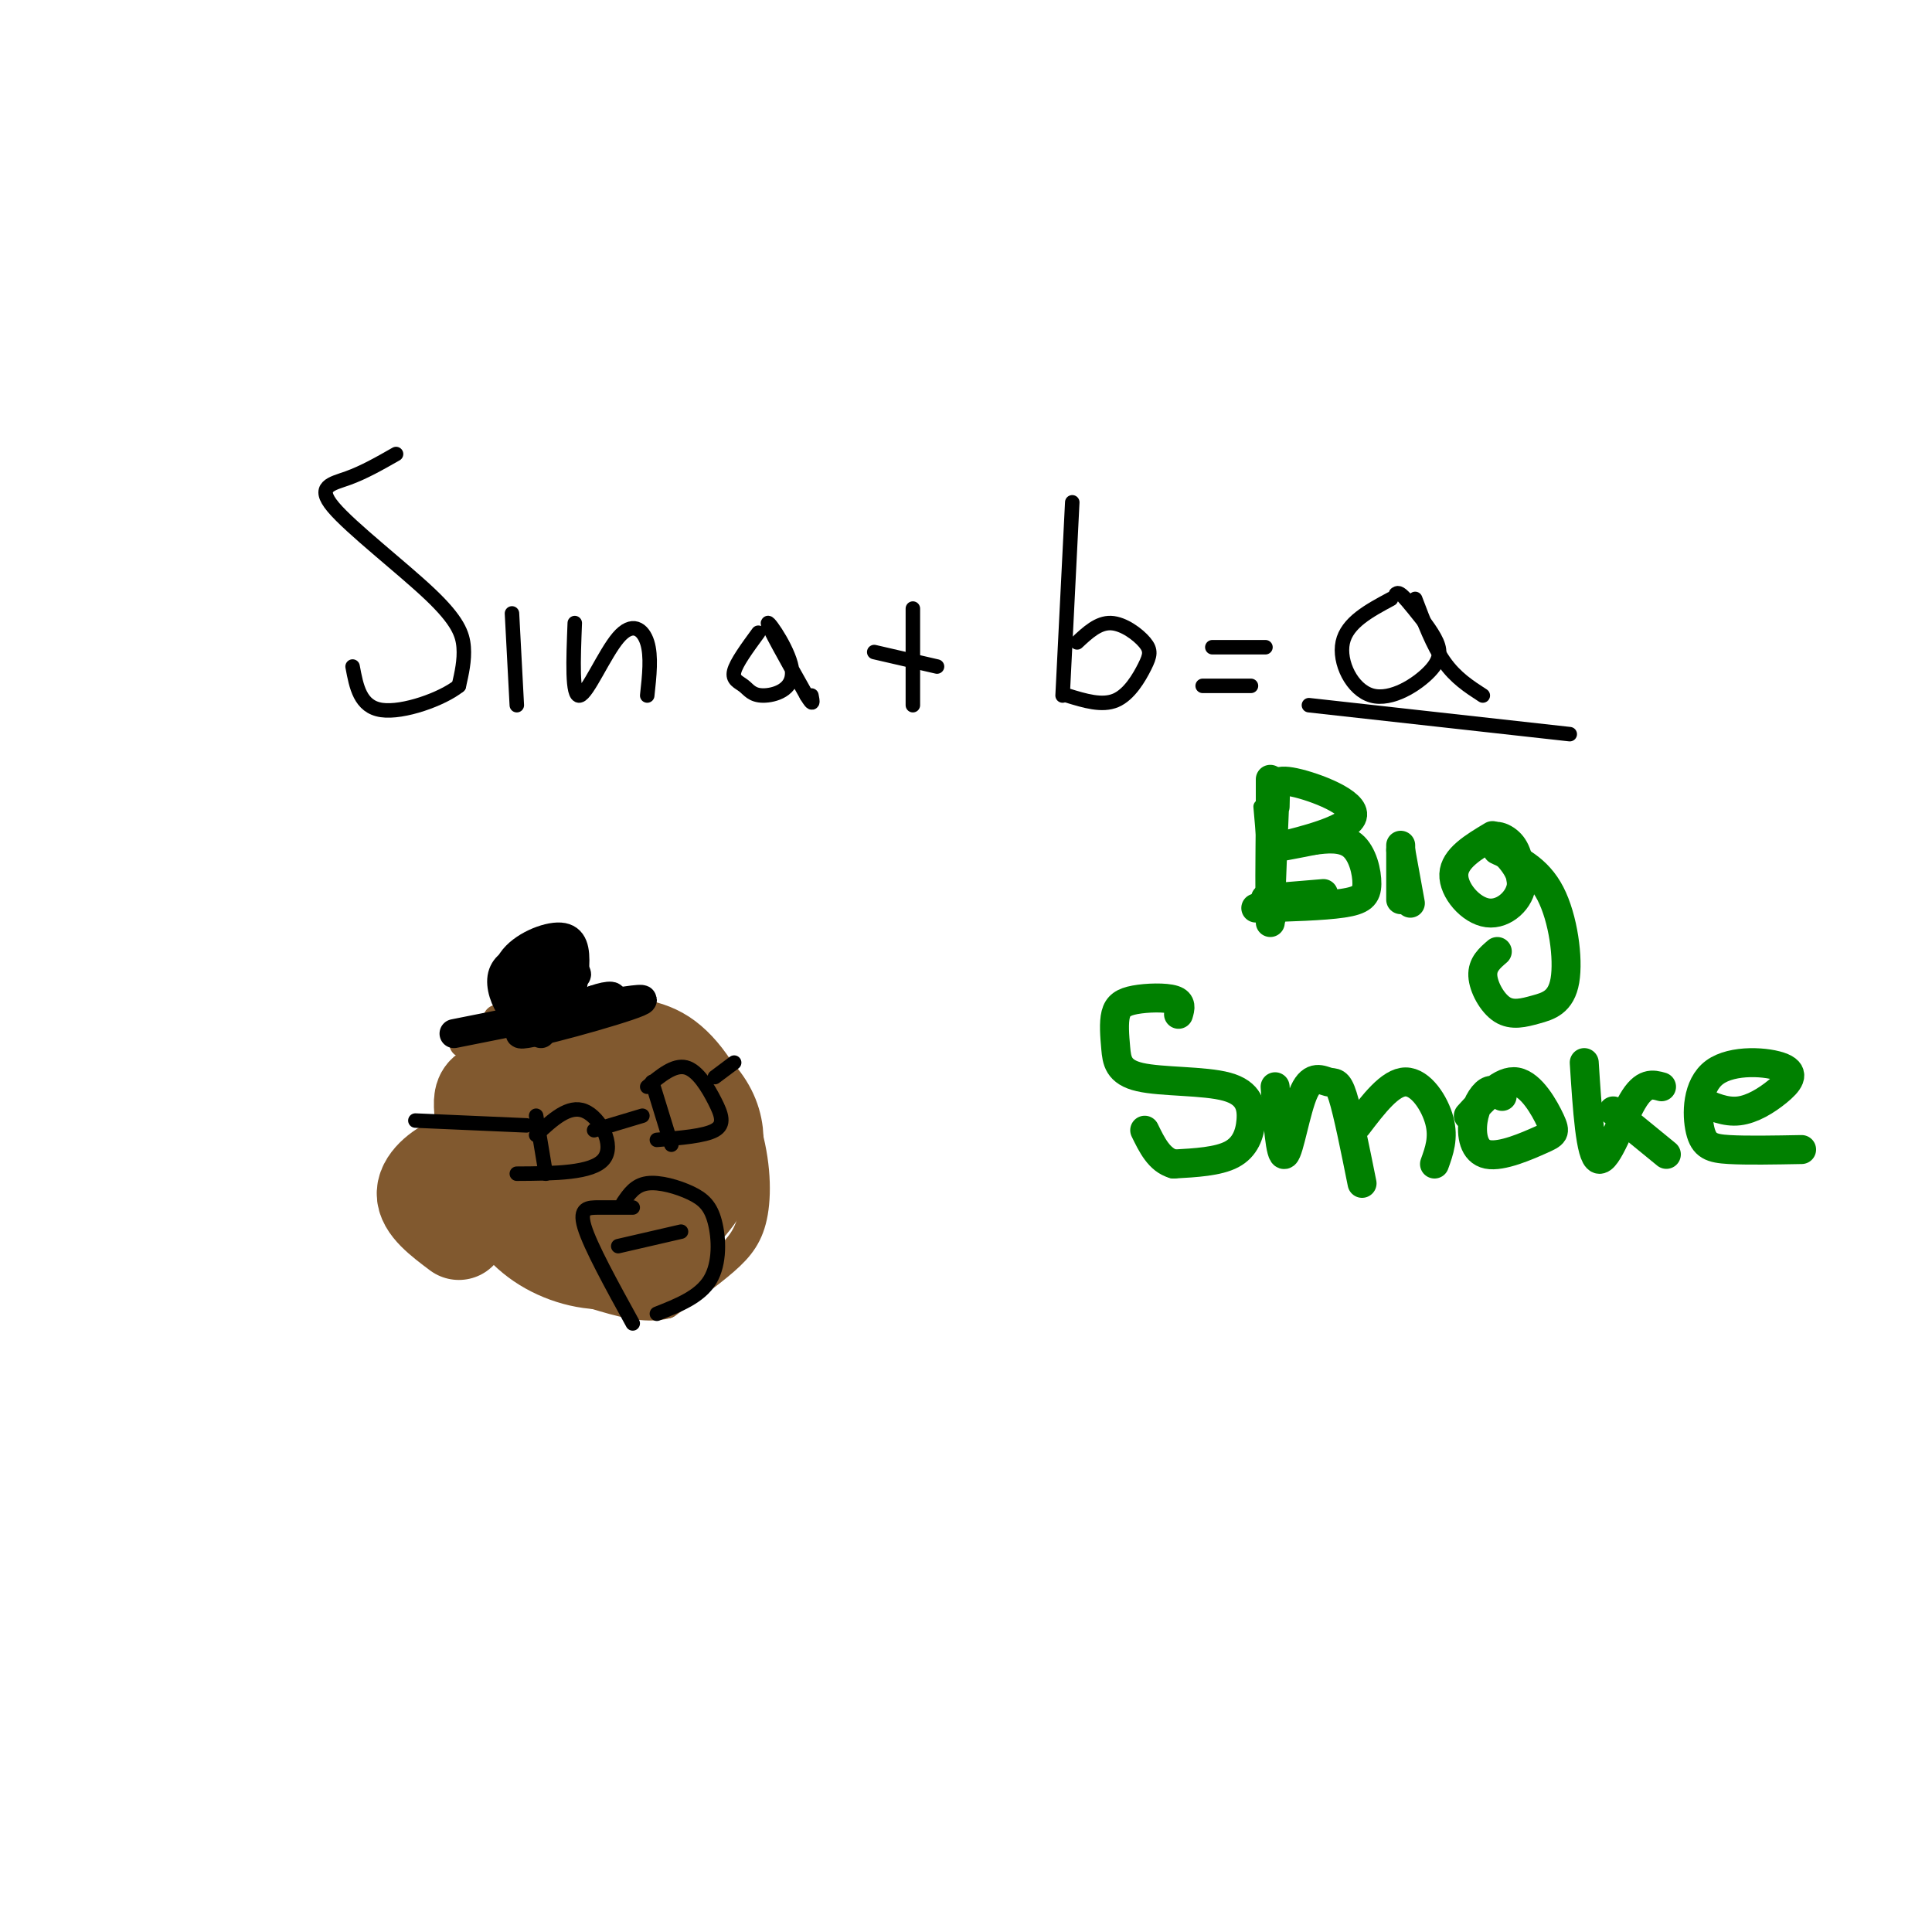 <svg viewBox='0 0 400 400' version='1.1' xmlns='http://www.w3.org/2000/svg' xmlns:xlink='http://www.w3.org/1999/xlink'><g fill='none' stroke='#000000' stroke-width='3' stroke-linecap='round' stroke-linejoin='round'><path d='M82,94c-3.338,1.904 -6.676,3.809 -10,5c-3.324,1.191 -6.633,1.670 -3,6c3.633,4.330 14.209,12.512 20,18c5.791,5.488 6.797,8.282 7,11c0.203,2.718 -0.399,5.359 -1,8'/><path d='M95,142c-3.444,2.756 -11.556,5.644 -16,5c-4.444,-0.644 -5.222,-4.822 -6,-9'/><path d='M106,127c0.000,0.000 1.000,19.000 1,19'/><path d='M119,129c-0.304,7.661 -0.607,15.321 1,15c1.607,-0.321 5.125,-8.625 8,-12c2.875,-3.375 5.107,-1.821 6,1c0.893,2.821 0.446,6.911 0,11'/><path d='M157,131c-2.281,3.115 -4.562,6.230 -5,8c-0.438,1.770 0.968,2.195 2,3c1.032,0.805 1.689,1.989 4,2c2.311,0.011 6.276,-1.151 6,-5c-0.276,-3.849 -4.793,-10.385 -5,-10c-0.207,0.385 3.897,7.693 8,15'/><path d='M167,144c1.500,2.500 1.250,1.250 1,0'/><path d='M181,135c0.000,0.000 13.000,3.000 13,3'/><path d='M189,126c0.000,0.000 0.000,20.000 0,20'/><path d='M222,104c0.000,0.000 -2.000,40.000 -2,40'/><path d='M223,133c2.198,-2.049 4.396,-4.099 7,-4c2.604,0.099 5.616,2.346 7,4c1.384,1.654 1.142,2.715 0,5c-1.142,2.285 -3.183,5.796 -6,7c-2.817,1.204 -6.408,0.102 -10,-1'/><path d='M251,134c0.000,0.000 11.000,0.000 11,0'/><path d='M249,142c0.000,0.000 10.000,0.000 10,0'/><path d='M288,124c-4.560,2.450 -9.120,4.900 -10,9c-0.880,4.100 1.919,9.852 6,11c4.081,1.148 9.445,-2.306 12,-5c2.555,-2.694 2.301,-4.627 1,-7c-1.301,-2.373 -3.651,-5.187 -6,-8'/><path d='M291,124c-1.333,-1.500 -1.667,-1.250 -2,-1'/><path d='M293,124c1.833,4.833 3.667,9.667 6,13c2.333,3.333 5.167,5.167 8,7'/><path d='M271,146c0.000,0.000 54.000,6.000 54,6'/></g>
<g fill='none' stroke='#008000' stroke-width='3' stroke-linecap='round' stroke-linejoin='round'><path d='M261,167c0.833,9.750 1.667,19.500 2,22c0.333,2.500 0.167,-2.250 0,-7'/><path d='M263,169c0.022,-4.667 0.044,-9.333 0,-4c-0.044,5.333 -0.156,20.667 0,25c0.156,4.333 0.578,-2.333 1,-9'/><path d='M263,169c0.000,0.000 1.000,20.000 1,20'/></g>
<g fill='none' stroke='#008000' stroke-width='6' stroke-linecap='round' stroke-linejoin='round'><path d='M263,169c-0.083,8.667 -0.167,17.333 0,20c0.167,2.667 0.583,-0.667 1,-4'/><path d='M264,167c0.083,-3.333 0.167,-6.667 0,-3c-0.167,3.667 -0.583,14.333 -1,25'/><path d='M263,167c0.000,-4.000 0.000,-8.000 0,-4c0.000,4.000 0.000,16.000 0,28'/><path d='M264,164c-0.119,-1.452 -0.238,-2.905 4,-2c4.238,0.905 12.833,4.167 12,7c-0.833,2.833 -11.095,5.238 -14,6c-2.905,0.762 1.548,-0.119 6,-1'/><path d='M272,174c2.536,-0.352 5.876,-0.734 8,1c2.124,1.734 3.033,5.582 3,8c-0.033,2.418 -1.010,3.405 -5,4c-3.990,0.595 -10.995,0.797 -18,1'/><path d='M262,186c0.000,0.000 12.000,-1.000 12,-1'/><path d='M290,175c0.000,4.917 0.000,9.833 0,11c0.000,1.167 0.000,-1.417 0,-4'/><path d='M290,176c0.000,0.000 2.000,11.000 2,11'/><path d='M309,173c-3.929,2.351 -7.857,4.702 -8,8c-0.143,3.298 3.500,7.542 7,8c3.500,0.458 6.857,-2.869 7,-6c0.143,-3.131 -2.929,-6.065 -6,-9'/><path d='M309,174c-0.133,-1.533 2.533,-0.867 4,1c1.467,1.867 1.733,4.933 2,8'/><path d='M310,176c4.174,1.935 8.349,3.869 11,9c2.651,5.131 3.779,13.458 3,18c-0.779,4.542 -3.467,5.300 -6,6c-2.533,0.700 -4.913,1.342 -7,0c-2.087,-1.342 -3.882,-4.669 -4,-7c-0.118,-2.331 1.441,-3.665 3,-5'/><path d='M244,210c0.363,-1.221 0.726,-2.442 -1,-3c-1.726,-0.558 -5.542,-0.452 -8,0c-2.458,0.452 -3.557,1.251 -4,3c-0.443,1.749 -0.230,4.447 0,7c0.230,2.553 0.476,4.960 5,6c4.524,1.040 13.326,0.712 18,2c4.674,1.288 5.220,4.193 5,7c-0.220,2.807 -1.206,5.516 -4,7c-2.794,1.484 -7.397,1.742 -12,2'/><path d='M243,241c-3.000,-0.833 -4.500,-3.917 -6,-7'/><path d='M264,225c0.526,7.333 1.053,14.667 2,14c0.947,-0.667 2.316,-9.333 4,-13c1.684,-3.667 3.684,-2.333 5,-2c1.316,0.333 1.947,-0.333 3,3c1.053,3.333 2.526,10.667 4,18'/><path d='M281,233c3.422,-4.489 6.844,-8.978 10,-9c3.156,-0.022 6.044,4.422 7,8c0.956,3.578 -0.022,6.289 -1,9'/><path d='M311,227c-0.919,-0.869 -1.839,-1.737 -3,-1c-1.161,0.737 -2.564,3.081 -3,6c-0.436,2.919 0.096,6.415 3,7c2.904,0.585 8.180,-1.740 11,-3c2.820,-1.260 3.182,-1.455 2,-4c-1.182,-2.545 -3.909,-7.442 -7,-8c-3.091,-0.558 -6.545,3.221 -10,7'/><path d='M328,220c0.622,9.711 1.244,19.422 3,20c1.756,0.578 4.644,-7.978 7,-12c2.356,-4.022 4.178,-3.511 6,-3'/><path d='M334,230c0.000,0.000 11.000,9.000 11,9'/><path d='M352,228c2.611,1.162 5.222,2.325 8,2c2.778,-0.325 5.722,-2.136 8,-4c2.278,-1.864 3.889,-3.781 1,-5c-2.889,-1.219 -10.280,-1.739 -14,1c-3.720,2.739 -3.771,8.737 -3,12c0.771,3.263 2.363,3.789 6,4c3.637,0.211 9.318,0.105 15,0'/></g>
<g fill='none' stroke='#81592f' stroke-width='6' stroke-linecap='round' stroke-linejoin='round'><path d='M98,241c-0.443,-4.310 -0.886,-8.621 1,-13c1.886,-4.379 6.103,-8.828 10,-12c3.897,-3.172 7.476,-5.069 13,-6c5.524,-0.931 12.994,-0.896 19,3c6.006,3.896 10.548,11.652 13,19c2.452,7.348 2.814,14.286 2,19c-0.814,4.714 -2.804,7.204 -6,10c-3.196,2.796 -7.598,5.898 -12,9'/><path d='M138,270c-4.500,1.167 -9.750,-0.417 -15,-2'/></g>
<g fill='none' stroke='#81592f' stroke-width='20' stroke-linecap='round' stroke-linejoin='round'><path d='M107,224c-2.379,0.618 -4.757,1.235 -6,2c-1.243,0.765 -1.349,1.677 -1,5c0.349,3.323 1.155,9.056 3,14c1.845,4.944 4.729,9.098 9,12c4.271,2.902 9.928,4.550 15,4c5.072,-0.550 9.558,-3.299 12,-7c2.442,-3.701 2.840,-8.353 2,-13c-0.840,-4.647 -2.919,-9.290 -9,-11c-6.081,-1.710 -16.166,-0.489 -19,-1c-2.834,-0.511 1.583,-2.756 6,-5'/><path d='M119,224c3.261,-0.661 8.414,0.188 12,2c3.586,1.812 5.604,4.589 6,8c0.396,3.411 -0.831,7.455 -4,11c-3.169,3.545 -8.282,6.589 -12,6c-3.718,-0.589 -6.041,-4.812 -7,-11c-0.959,-6.188 -0.552,-14.340 2,-18c2.552,-3.660 7.251,-2.826 12,0c4.749,2.826 9.548,7.646 10,12c0.452,4.354 -3.442,8.244 -7,10c-3.558,1.756 -6.779,1.378 -10,1'/><path d='M121,219c0.958,-2.298 1.917,-4.595 7,-3c5.083,1.595 14.292,7.083 18,13c3.708,5.917 1.917,12.262 -1,17c-2.917,4.738 -6.958,7.869 -11,11'/><path d='M139,240c0.000,0.000 -1.000,7.000 -1,7'/><path d='M97,243c-0.444,-1.333 -0.889,-2.667 -3,-2c-2.111,0.667 -5.889,3.333 -6,6c-0.111,2.667 3.444,5.333 7,8'/><path d='M92,248c0.000,0.000 2.000,2.000 2,2'/></g>
<g fill='none' stroke='#81592f' stroke-width='6' stroke-linecap='round' stroke-linejoin='round'><path d='M96,216c10.956,-3.044 21.911,-6.089 23,-6c1.089,0.089 -7.689,3.311 -12,4c-4.311,0.689 -4.156,-1.156 -4,-3'/></g>
<g fill='none' stroke='#000000' stroke-width='6' stroke-linecap='round' stroke-linejoin='round'><path d='M94,214c19.444,-3.889 38.889,-7.778 39,-7c0.111,0.778 -19.111,6.222 -24,7c-4.889,0.778 4.556,-3.111 14,-7'/><path d='M123,207c3.378,-1.222 4.822,-0.778 3,0c-1.822,0.778 -6.911,1.889 -12,3'/><path d='M106,210c-1.033,-3.973 -2.065,-7.946 0,-11c2.065,-3.054 7.228,-5.190 10,-5c2.772,0.190 3.153,2.704 3,6c-0.153,3.296 -0.839,7.372 -2,10c-1.161,2.628 -2.796,3.807 -4,0c-1.204,-3.807 -1.978,-12.602 -2,-12c-0.022,0.602 0.708,10.601 0,14c-0.708,3.399 -2.854,0.200 -5,-3'/><path d='M106,209c-1.440,-1.819 -2.541,-4.866 -2,-7c0.541,-2.134 2.722,-3.356 3,-2c0.278,1.356 -1.348,5.288 0,6c1.348,0.712 5.671,-1.797 7,-1c1.329,0.797 -0.335,4.898 -2,9'/><path d='M110,210c1.744,-3.798 3.488,-7.595 5,-8c1.512,-0.405 2.792,2.583 2,2c-0.792,-0.583 -3.655,-4.738 -4,-6c-0.345,-1.262 1.827,0.369 4,2'/><path d='M117,200c1.474,0.788 3.158,1.758 2,2c-1.158,0.242 -5.158,-0.242 -6,-2c-0.842,-1.758 1.474,-4.788 2,-5c0.526,-0.212 -0.737,2.394 -2,5'/></g>
<g fill='none' stroke='#000000' stroke-width='3' stroke-linecap='round' stroke-linejoin='round'><path d='M111,231c0.000,0.000 2.000,12.000 2,12'/><path d='M111,235c3.378,-3.156 6.756,-6.311 10,-5c3.244,1.311 6.356,7.089 4,10c-2.356,2.911 -10.178,2.956 -18,3'/><path d='M123,234c0.000,0.000 10.000,-3.000 10,-3'/><path d='M135,224c0.000,0.000 4.000,13.000 4,13'/><path d='M134,225c2.774,-2.315 5.548,-4.631 8,-4c2.452,0.631 4.583,4.208 6,7c1.417,2.792 2.119,4.798 0,6c-2.119,1.202 -7.060,1.601 -12,2'/><path d='M148,223c0.000,0.000 4.000,-3.000 4,-3'/><path d='M131,250c-2.400,0.000 -4.800,0.000 -7,0c-2.200,0.000 -4.200,0.000 -3,4c1.200,4.000 5.600,12.000 10,20'/><path d='M129,249c1.236,-1.820 2.472,-3.640 5,-4c2.528,-0.360 6.348,0.738 9,2c2.652,1.262 4.137,2.686 5,6c0.863,3.314 1.104,8.518 -1,12c-2.104,3.482 -6.552,5.241 -11,7'/><path d='M128,258c0.000,0.000 13.000,-3.000 13,-3'/><path d='M109,233c0.000,0.000 -23.000,-1.000 -23,-1'/></g>
</svg>